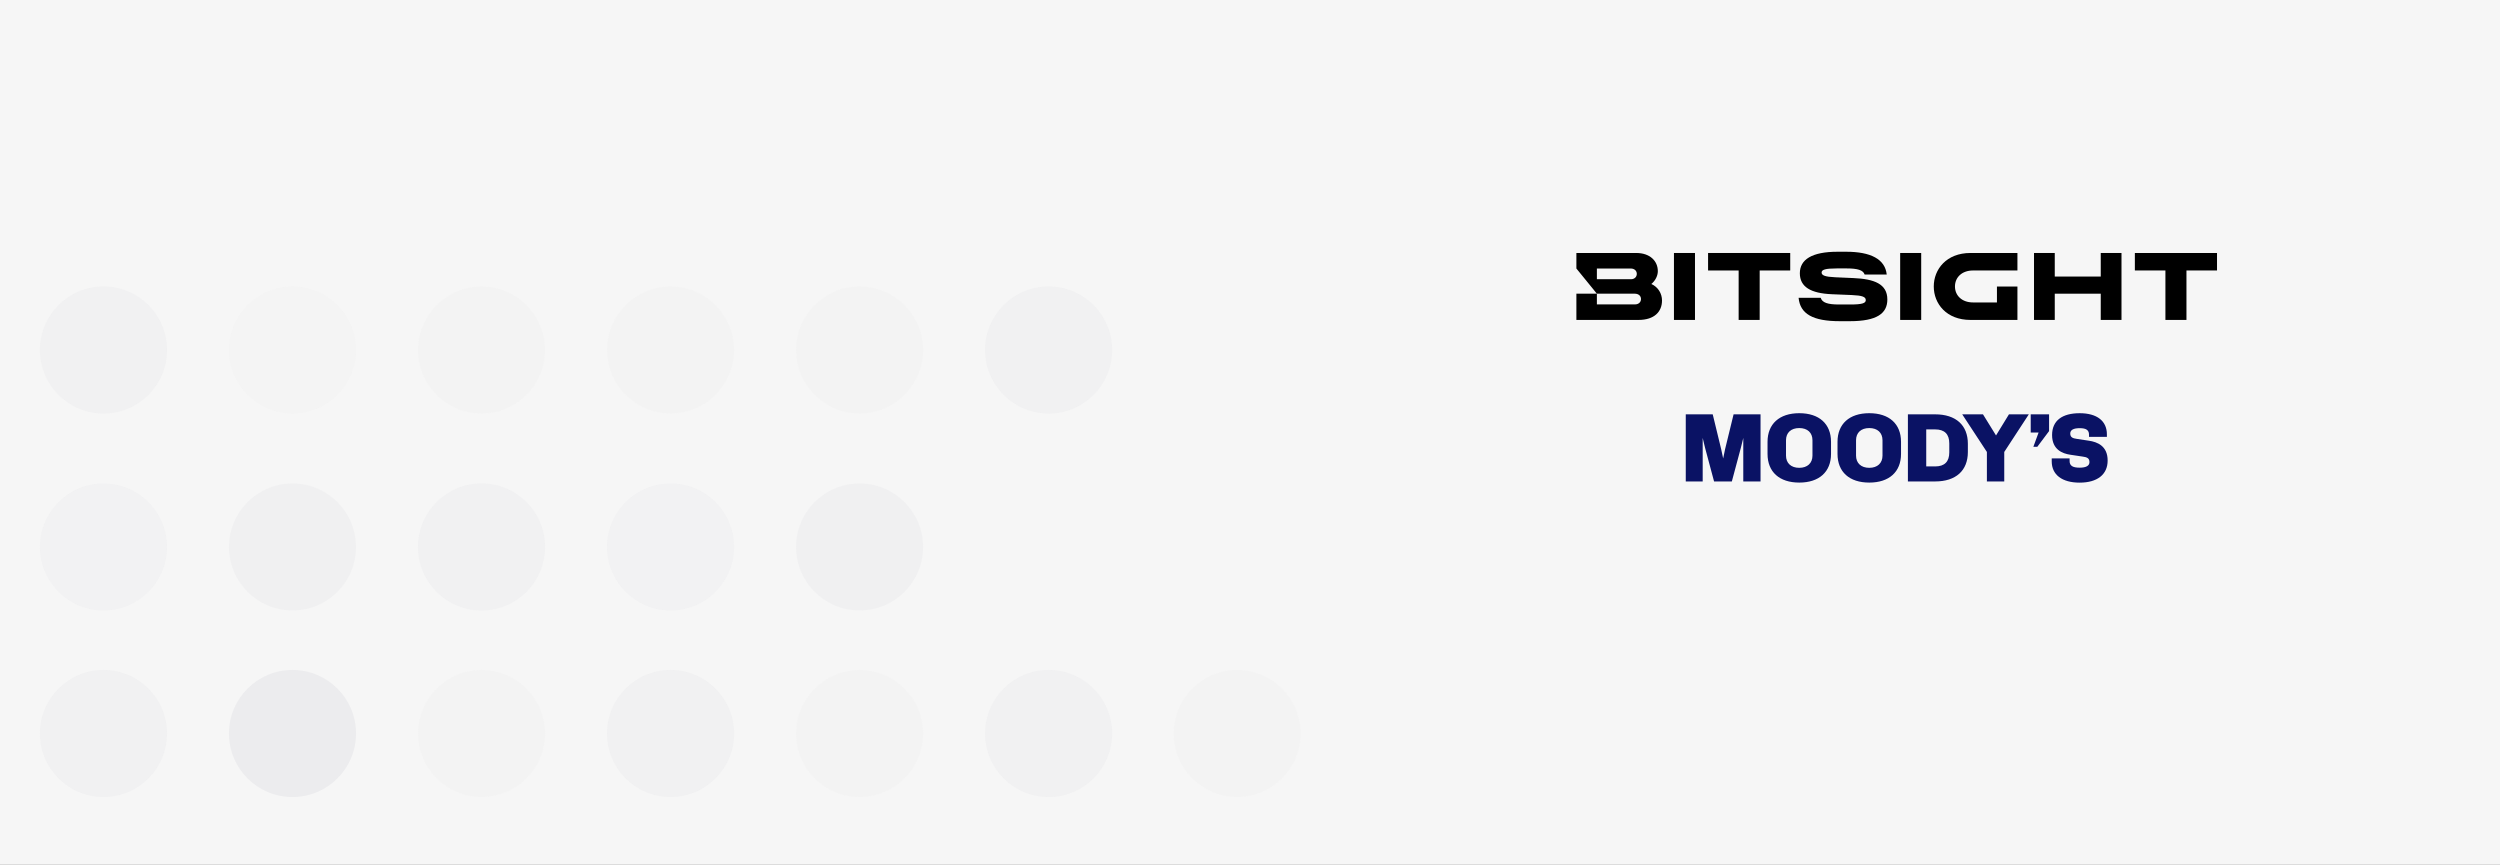 <svg width="1440" height="498" viewBox="0 0 1440 498" fill="none" xmlns="http://www.w3.org/2000/svg">
<rect x="0" y="0" width="1440" height="498" fill="#808080" stroke="none"/>
<g clip-path="url(#clip0_106_250)">
<rect width="1440" height="498" fill="#F6F6F6"/>
<g clip-path="url(#clip1_106_250)">
<path d="M951.166 163.576C953.584 161.629 954.909 158.683 954.909 156.208C954.909 150.245 950.29 145.72 942.489 145.72H908V154.665L919.804 169.164H941.616C943.77 169.164 945.208 170.398 945.208 172.248C945.208 174.098 943.77 175.333 941.77 175.333H919.804V169.164H908V184.28H943.77C952.907 184.28 957.318 179.549 957.318 173.071C957.318 169.246 955.21 165.39 951.163 163.576H951.166ZM939.461 160.834H919.804V154.665H939.307C941.41 154.665 942.797 155.951 942.797 157.749C942.797 159.548 941.41 160.834 939.461 160.834Z" fill="black"/>
<path d="M983.852 155.797H1001.46V184.28H1013.57V155.797H1031.17V145.72H983.852V155.797Z" fill="black"/>
<path d="M976.31 145.72H964.198V184.282H976.31V145.72Z" fill="black"/>
<path d="M1229.68 145.72V155.797H1247.28V184.28H1259.4V155.797H1277V145.72H1229.68Z" fill="black"/>
<path d="M1067.56 160.168L1057.09 159.704C1051.24 159.447 1049.24 158.624 1049.24 156.98C1049.24 155.336 1051.44 154.616 1057.91 154.616H1063.81C1069.92 154.616 1073.2 155.594 1074.02 158.112H1086.75C1085.83 149.268 1077.52 145.003 1063.4 145.003H1058.47C1043.59 145.003 1036.71 149.528 1036.71 157.394C1036.71 165.261 1042.97 168.963 1055.19 169.477L1066.53 169.94C1072.64 170.198 1074.69 170.97 1074.69 172.871C1074.69 174.62 1072.64 175.389 1065.86 175.389H1059.24C1052.68 175.389 1049.6 174.309 1048.72 171.533H1035.99C1036.87 180.838 1044.26 185.003 1059.71 185.003H1065.56C1081.11 185.003 1087.11 180.529 1087.11 172.508C1087.11 163.509 1079.51 160.682 1067.56 160.168H1067.56Z" fill="black"/>
<path d="M1210.03 159.293H1183.54V145.72H1171.59V184.28H1183.54V169.164H1210.03V184.28H1221.98V145.72H1210.03V159.293Z" fill="black"/>
<path d="M1106.61 145.72H1094.5V184.282H1106.61V145.72Z" fill="black"/>
<path d="M1113.85 165.001C1113.85 174.872 1121.08 184.282 1134.99 184.282H1162.04V165.053H1150.24V174.206H1136.48C1130.02 174.206 1126.06 170.195 1126.06 165.001C1126.06 159.807 1130.02 155.797 1136.48 155.797H1162.04V145.72H1134.99C1121.08 145.72 1113.85 155.179 1113.85 165.001Z" fill="black"/>
</g>
<path d="M971 238.657H986.528L991.359 258.554L992.539 264.064L993.689 258.554L998.547 238.657H1014.07V277.314H1004.13V252.246L1002.72 257.984L997.54 277.31H987.305L982.128 257.984L980.749 252.246V277.314H971V238.657ZM1054.67 261.468C1054.67 271.801 1047.83 277.97 1036.38 277.97C1024.94 277.97 1018.1 271.834 1018.1 261.468V254.503C1018.1 244.17 1024.94 238 1036.38 238C1047.83 238 1054.67 244.137 1054.67 254.503V261.468ZM1036.36 246.565C1031.64 246.565 1028.74 249.221 1028.74 253.589V262.441C1028.74 266.753 1031.64 269.465 1036.36 269.465C1041.07 269.465 1043.98 266.753 1043.98 262.441V253.589C1043.98 249.221 1041.1 246.565 1036.36 246.565ZM1094.99 261.468C1094.99 271.801 1088.15 277.97 1076.7 277.97C1065.25 277.97 1058.41 271.834 1058.41 261.468V254.503C1058.41 244.17 1065.25 238 1076.7 238C1088.15 238 1094.99 244.137 1094.99 254.503V261.468ZM1076.7 246.565C1071.99 246.565 1069.08 249.221 1069.08 253.589V262.441C1069.08 266.753 1071.99 269.465 1076.7 269.465C1081.42 269.465 1084.32 266.753 1084.32 262.441V253.589C1084.32 249.221 1081.42 246.565 1076.7 246.565ZM1133.49 260.356C1133.49 271.062 1126.59 277.314 1114.63 277.314H1098.95V238.657H1114.63C1126.59 238.657 1133.49 244.909 1133.49 255.615V260.356ZM1114.63 247.337H1109.51V268.663H1114.63C1120.09 268.663 1122.79 265.895 1122.79 260.554V255.443C1122.79 250.049 1120.06 247.337 1114.63 247.337ZM1144.45 260.326L1130.24 238.657H1142.2L1149.71 250.818L1157.16 238.657H1168.6L1154.45 260.326V277.34H1144.45V260.326ZM1169.69 238.657H1180.27V248.307L1173.49 257.357H1171.21L1174.23 249.135H1169.69V238.657ZM1214 265.295C1214 273.318 1208.05 278 1197.87 278C1187.69 278 1181.79 273.404 1181.79 265.753V264.041H1192.09V265.526C1192.09 268.238 1193.81 269.379 1197.87 269.379C1201.61 269.379 1203.53 268.267 1203.53 266.182C1203.53 263.813 1201.92 263.299 1199.54 262.985L1192.52 261.929C1187.95 261.273 1182 258.96 1182 250.597C1182 242.233 1187.86 238.007 1197.9 238.007C1207.93 238.007 1213.57 242.546 1213.57 250.168V251.652H1203.27V250.395C1203.27 247.739 1201.66 246.628 1197.87 246.628C1194.3 246.628 1192.46 247.683 1192.46 249.712C1192.46 251.969 1194.01 252.48 1196.26 252.797L1203.21 253.853C1208.08 254.559 1214.03 256.901 1214 265.295Z" fill="#0A1264"/>
<circle opacity="0.25" cx="36.598" cy="36.598" r="36.598" transform="matrix(1 0 0 -1 458.519 238.196)" fill="#ECECEE"/>
<circle opacity="0.6" cx="36.598" cy="36.598" r="36.598" transform="matrix(1 0 0 -1 458.519 351.651)" fill="#ECECEE"/>
<circle opacity="0.25" cx="36.598" cy="36.598" r="36.598" transform="matrix(1 0 0 -1 240.759 238.196)" fill="#ECECEE"/>
<circle opacity="0.6" cx="36.598" cy="36.598" r="36.598" transform="matrix(1 0 0 -1 131.88 351.651)" fill="#ECECEE"/>
<circle opacity="0.5" cx="36.598" cy="36.598" r="36.598" transform="matrix(1 0 0 -1 567.399 238.196)" fill="#ECECEE"/>
<circle opacity="0.3" cx="36.598" cy="36.598" r="36.598" transform="matrix(1 0 0 -1 131.88 238.196)" fill="#ECECEE"/>
<circle opacity="0.4" cx="36.598" cy="36.598" r="36.598" transform="matrix(1 0 0 -1 23 351.651)" fill="#ECECEE"/>
<circle opacity="0.5" cx="36.598" cy="36.598" r="36.598" transform="matrix(1 0 0 -1 23 238.196)" fill="#ECECEE"/>
<circle opacity="0.25" cx="36.598" cy="36.598" r="36.598" transform="matrix(1 0 0 -1 349.639 238.196)" fill="#ECECEE"/>
<circle opacity="0.4" cx="36.598" cy="36.598" r="36.598" transform="matrix(1 0 0 -1 349.639 351.651)" fill="#ECECEE"/>
<circle opacity="0.5" cx="36.598" cy="36.598" r="36.598" transform="matrix(1 0 0 -1 240.759 351.651)" fill="#ECECEE"/>
<circle opacity="0.25" cx="36.598" cy="36.598" r="36.598" transform="matrix(1 0 0 -1 458.519 459.091)" fill="#ECECEE"/>
<circle opacity="0.25" cx="36.598" cy="36.598" r="36.598" transform="matrix(1 0 0 -1 676 459.091)" fill="#ECECEE"/>
<circle opacity="0.25" cx="36.598" cy="36.598" r="36.598" transform="matrix(1 0 0 -1 240.759 459.091)" fill="#ECECEE"/>
<circle opacity="0.5" cx="36.598" cy="36.598" r="36.598" transform="matrix(1 0 0 -1 567.399 459.091)" fill="#ECECEE"/>
<circle cx="36.598" cy="36.598" r="36.598" transform="matrix(1 0 0 -1 131.88 459.091)" fill="#ECECEE"/>
<circle opacity="0.5" cx="36.598" cy="36.598" r="36.598" transform="matrix(1 0 0 -1 23 459.091)" fill="#ECECEE"/>
<circle opacity="0.5" cx="36.598" cy="36.598" r="36.598" transform="matrix(1 0 0 -1 349.639 459.091)" fill="#ECECEE"/>
</g>
<defs>
<clipPath id="clip0_106_250">
<rect width="1440" height="498" fill="white"/>
</clipPath>
<clipPath id="clip1_106_250">
<rect width="369" height="40" fill="white" transform="translate(908 145)"/>
</clipPath>
</defs>
</svg>
